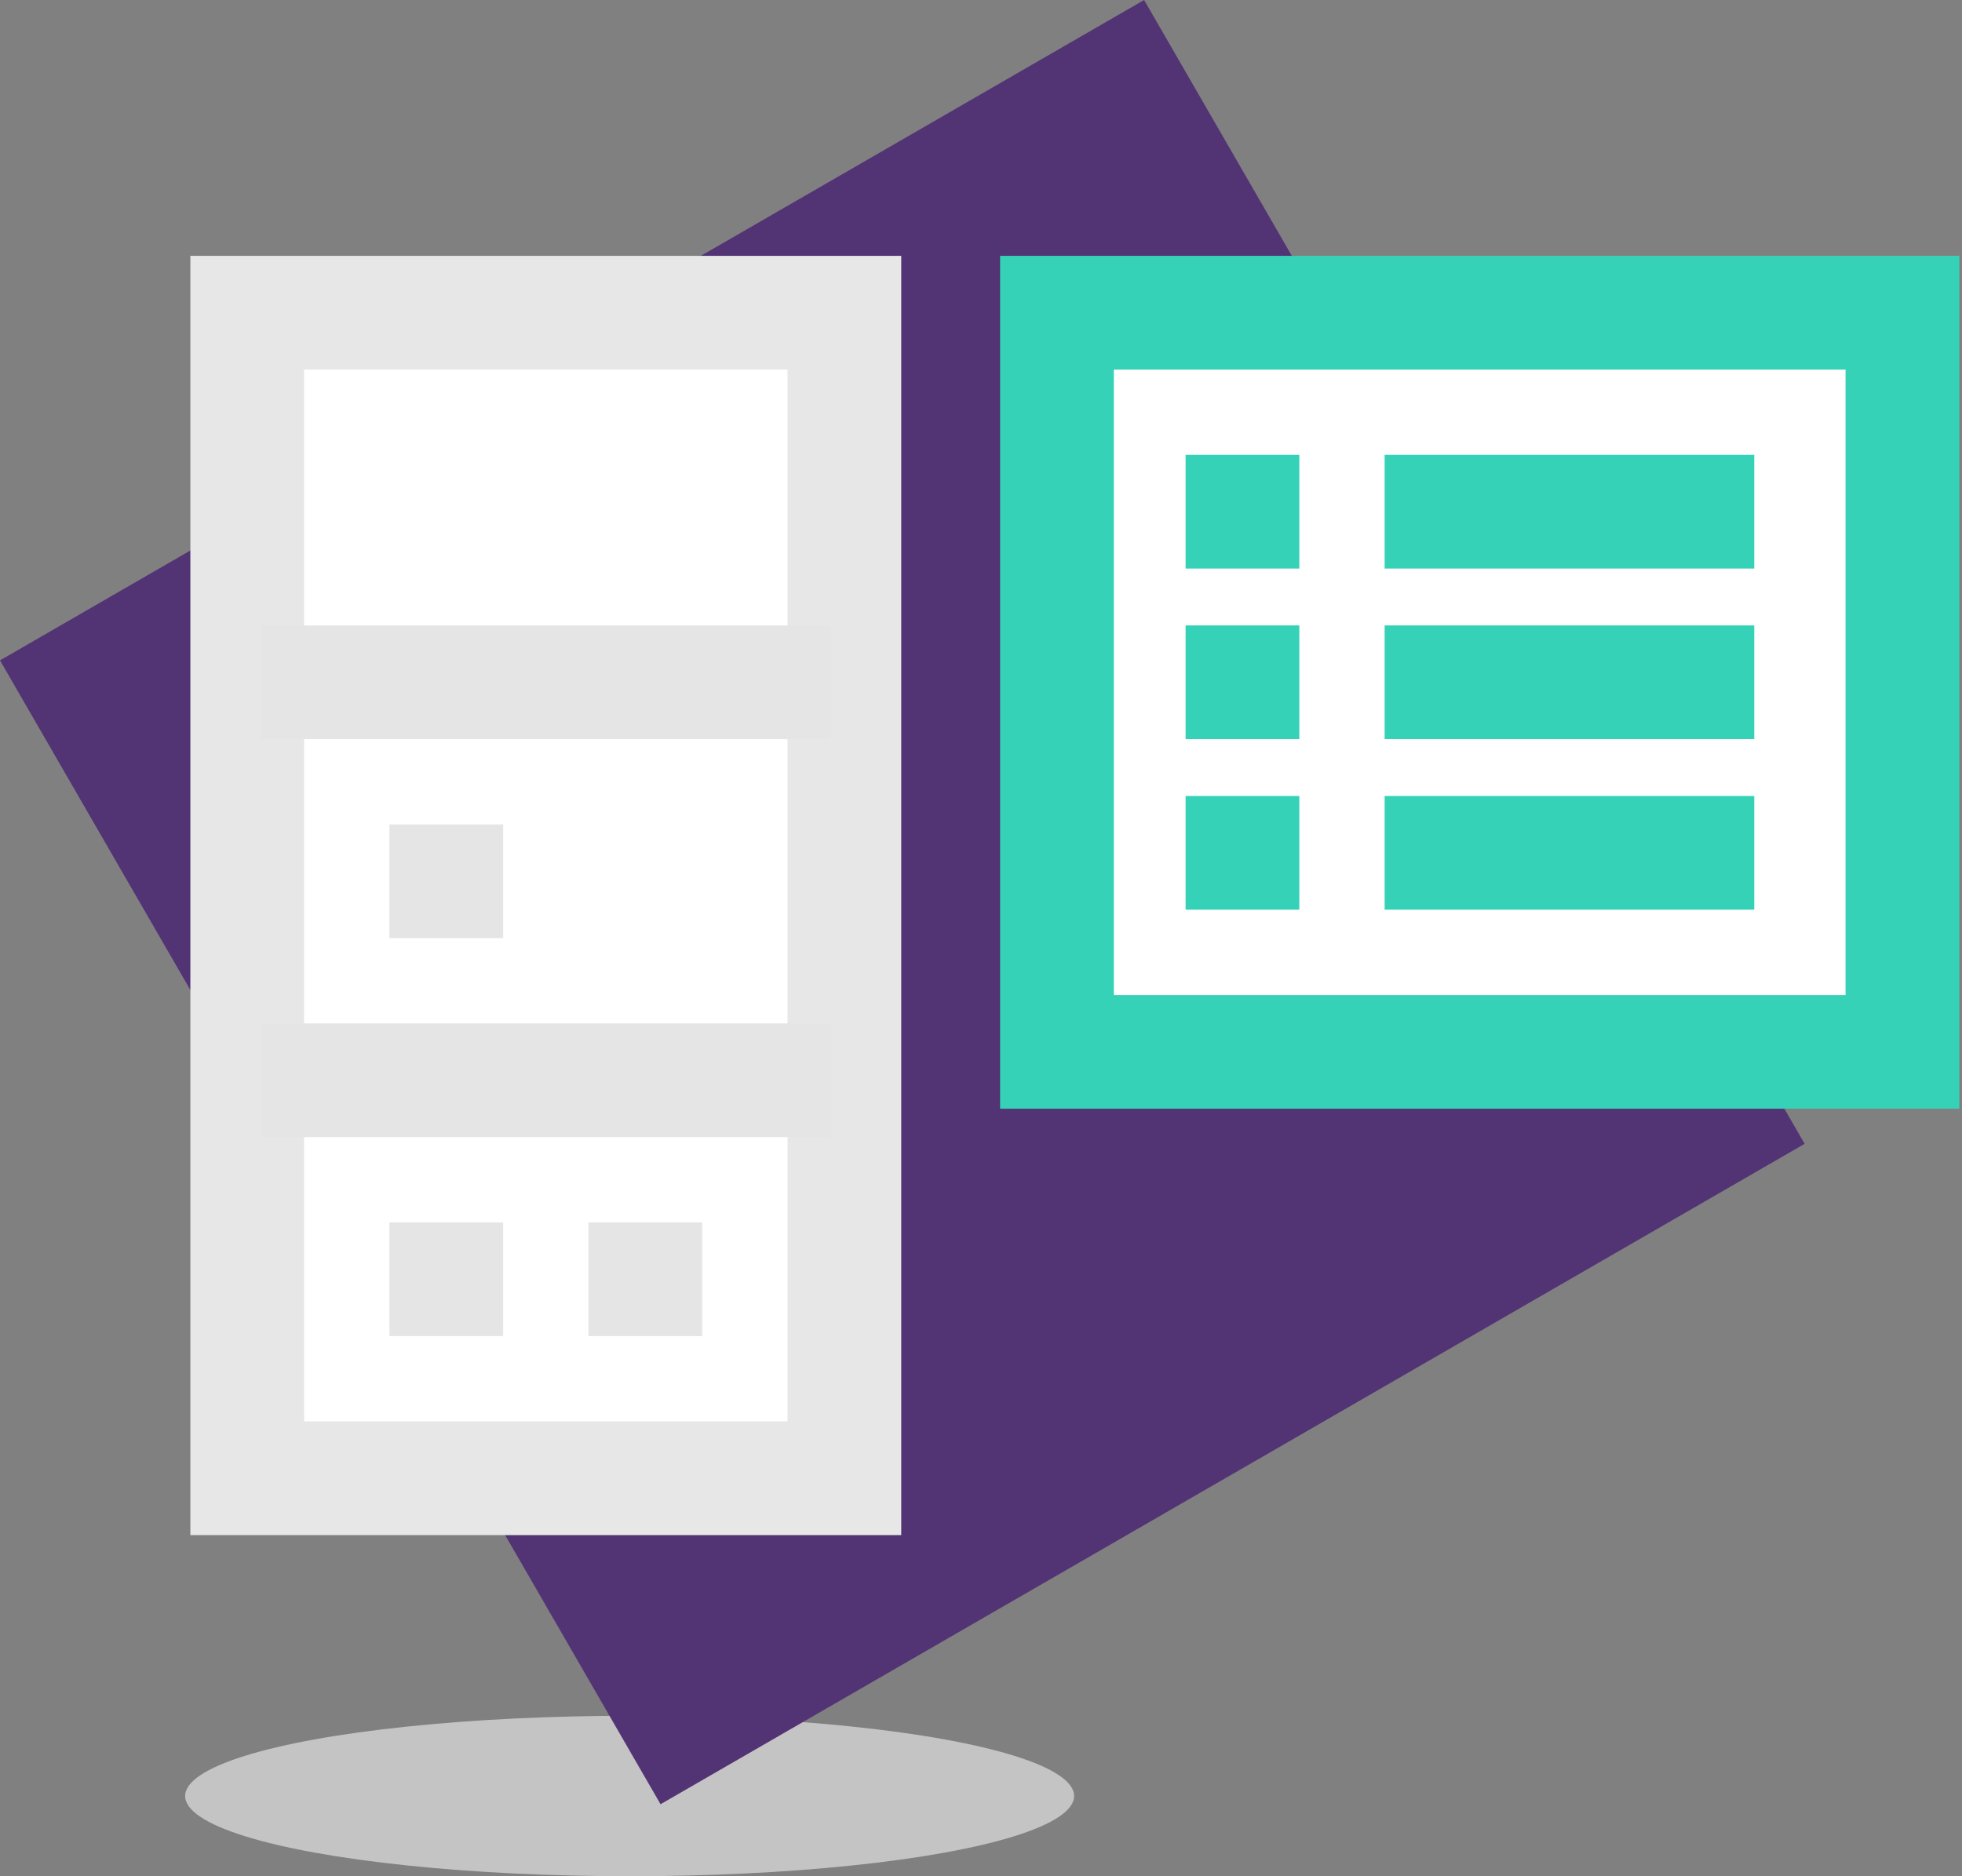<svg width="69" height="66" viewBox="0 0 69 66" fill="none" xmlns="http://www.w3.org/2000/svg">
<rect x="0" y="0" width="69" height="66" fill="#808080" stroke="none"/>
<ellipse cx="22.143" cy="63.178" rx="15.632" ry="2.822" fill="#C4C4C4"/>
<path d="M0 23.23L40.236 0L63.466 40.236L23.23 63.467L0 23.23Z" fill="#523475"/>
<rect x="37.172" y="11" width="29.733" height="26" fill="white" stroke="#36D2B8" stroke-width="4"/>
<path d="M29.695 11L29.695 52L8.695 52L8.695 11L29.695 11Z" fill="white" stroke="#E7E7E7" stroke-width="4"/>
<path d="M9.195 24H29.195" stroke="#E5E5E5" stroke-width="4"/>
<path d="M41.695 18H45.695" stroke="#36D2B8" stroke-width="4"/>
<path d="M41.695 24H45.695" stroke="#36D2B8" stroke-width="4"/>
<path d="M41.695 30H45.695" stroke="#36D2B8" stroke-width="4"/>
<path d="M48.695 18H61.695" stroke="#36D2B8" stroke-width="4"/>
<path d="M48.695 24H61.695" stroke="#36D2B8" stroke-width="4"/>
<path d="M48.695 30H61.695" stroke="#36D2B8" stroke-width="4"/>
<path d="M13.695 31H17.695" stroke="#E5E5E5" stroke-width="4"/>
<path d="M13.695 45H17.695" stroke="#E5E5E5" stroke-width="4"/>
<path d="M20.695 45H24.695" stroke="#E5E5E5" stroke-width="4"/>
<path d="M9.195 38H29.195" stroke="#E5E5E5" stroke-width="4"/>
</svg>
